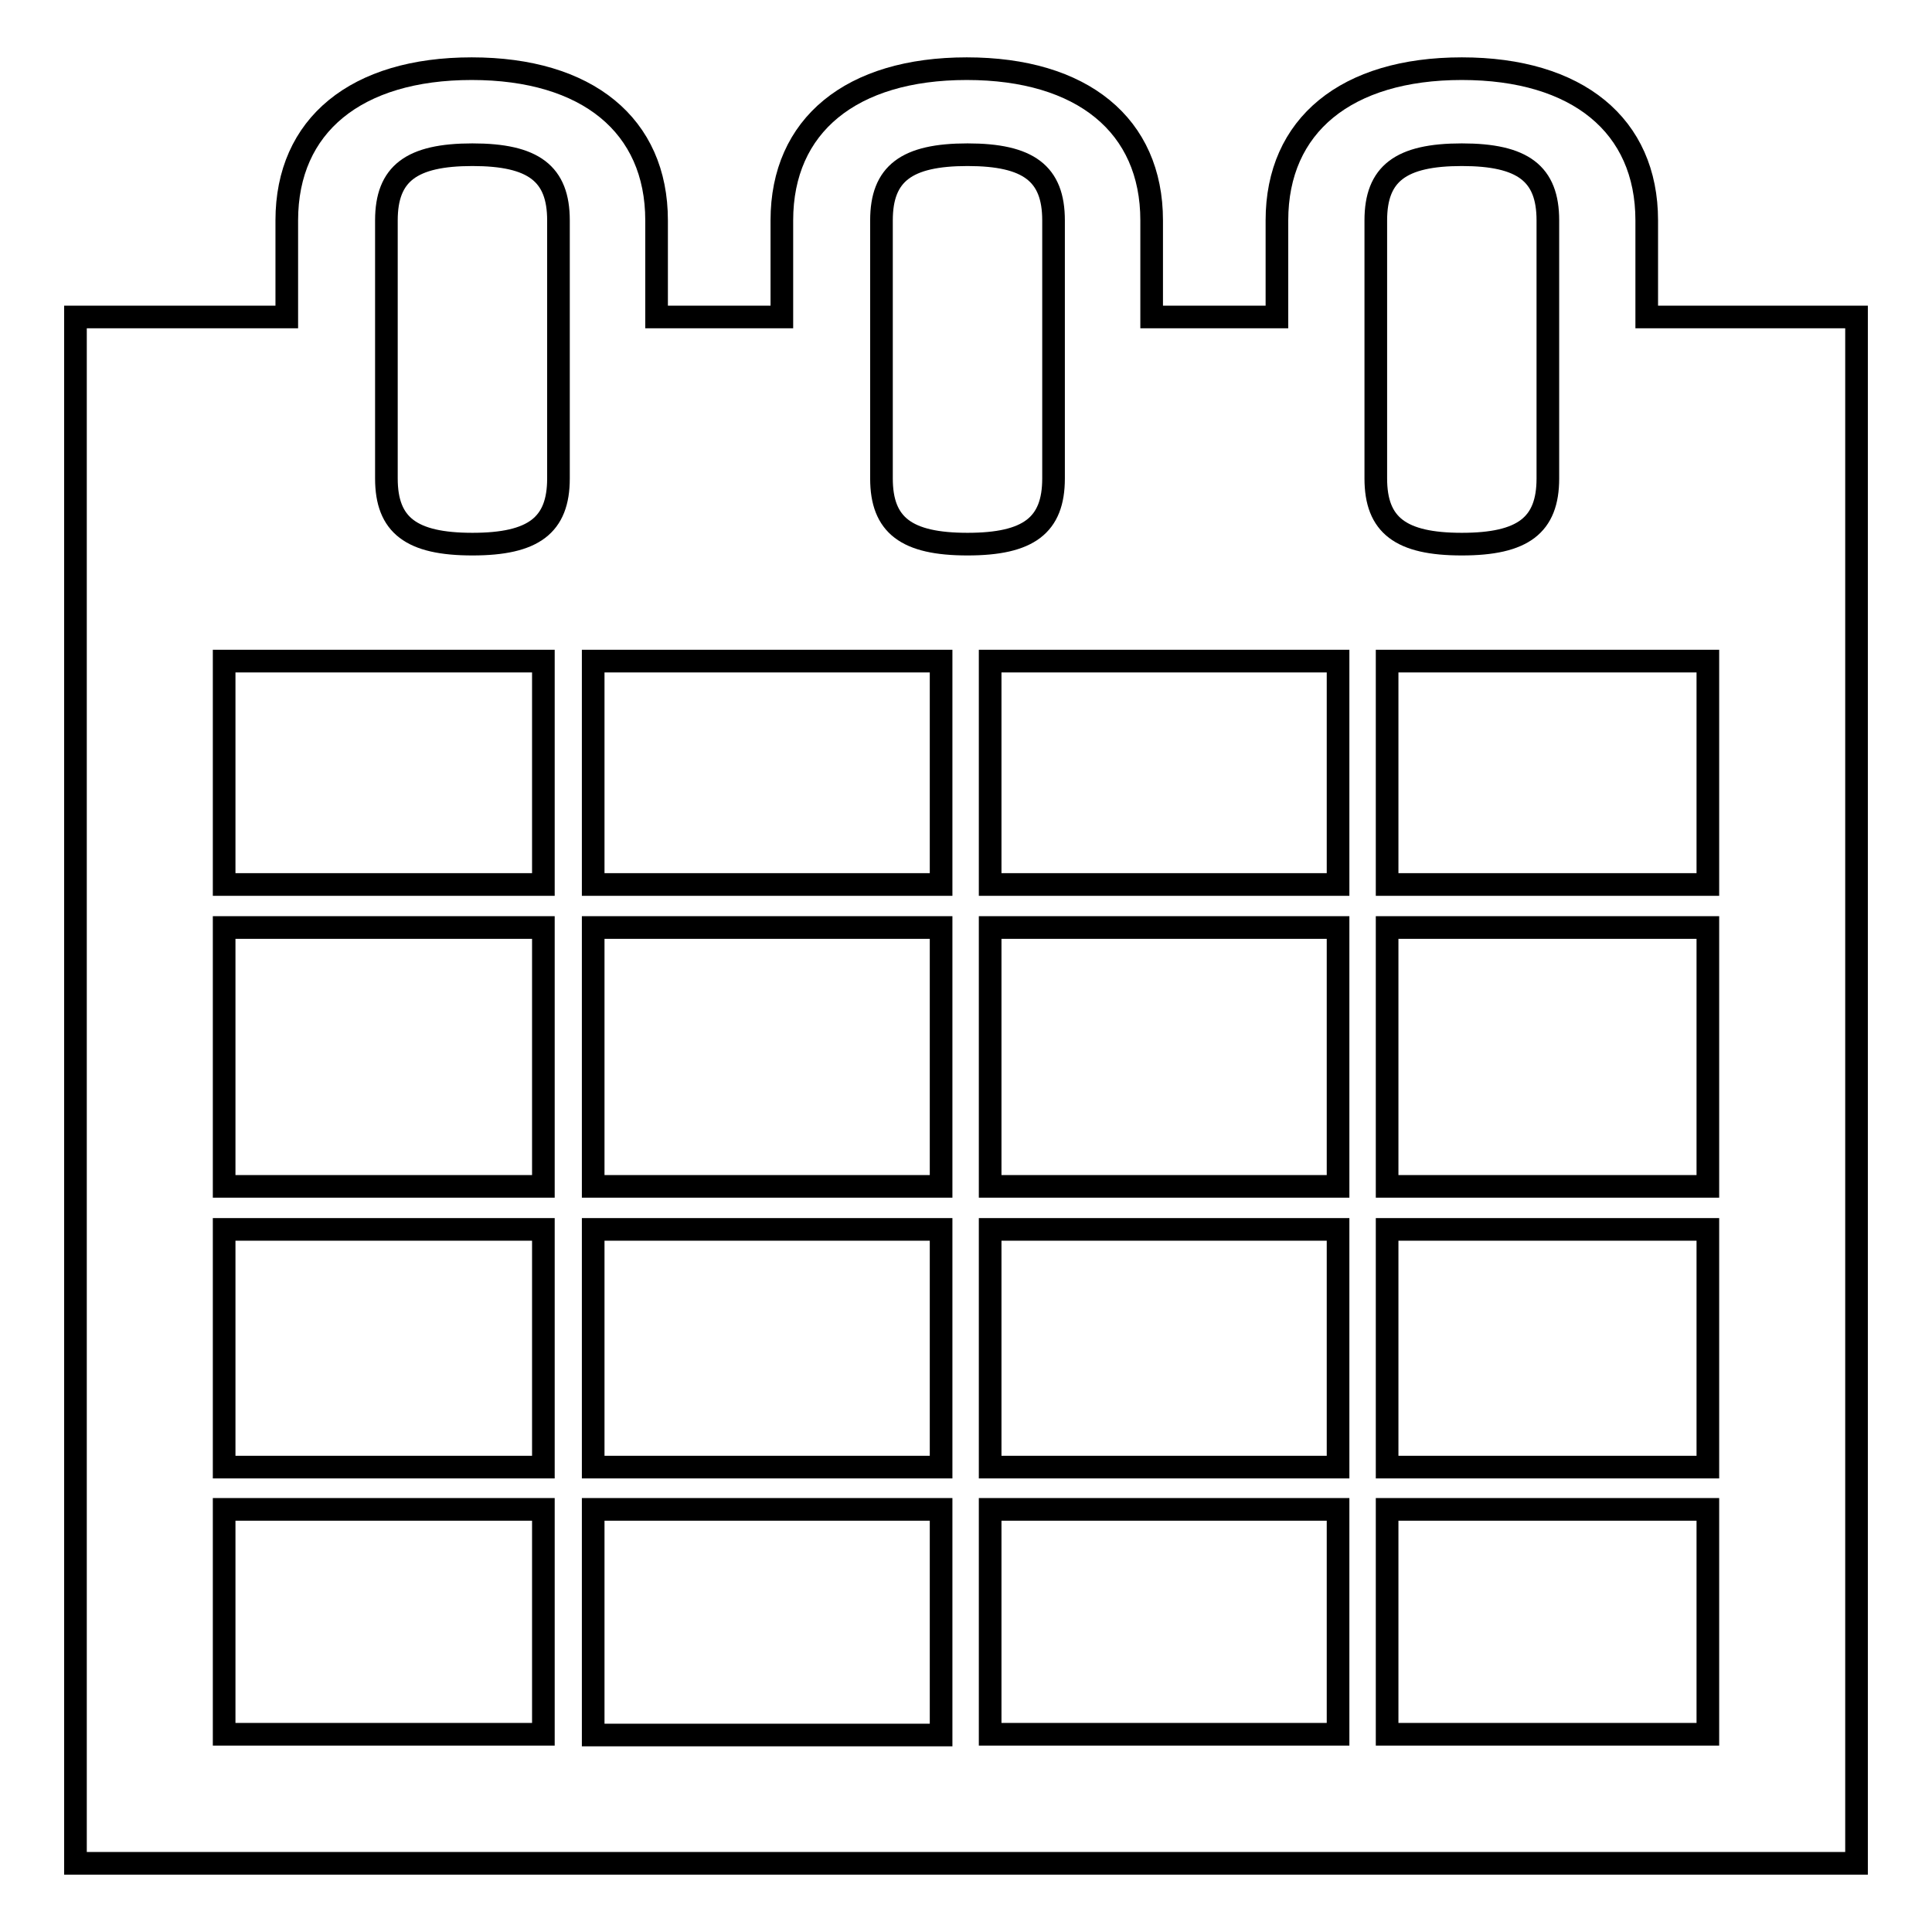 <?xml version="1.0" encoding="utf-8"?>
<!-- Svg Vector Icons : http://www.onlinewebfonts.com/icon -->
<!DOCTYPE svg PUBLIC "-//W3C//DTD SVG 1.1//EN" "http://www.w3.org/Graphics/SVG/1.1/DTD/svg11.dtd">
<svg version="1.1" xmlns="http://www.w3.org/2000/svg" xmlns:xlink="http://www.w3.org/1999/xlink" x="0px" y="0px" viewBox="0 0 256 256" enable-background="new 0 0 256 256" xml:space="preserve">
<g><g><path stroke-width="3" fill-opacity="0" stroke="#000000"  d="M218.2,42V29.2c0-12.6-9.2-20.1-24.5-20.1c-15.3,0-24.5,7.5-24.5,20.1V42h-16.6V29.2c0-12.6-9.2-20.1-24.5-20.1c-15.3,0-24.5,7.5-24.5,20.1V42H87V29.2c0-12.6-9.2-20.1-24.5-20.1c-15.3,0-24.5,7.5-24.5,20.1V42H10v204.9h236V42H218.2z M29.7,162.9H72v31.5H29.7V162.9z M226.3,157.2h-42.5v-34.3h42.5V157.2L226.3,157.2z M177.3,157.2h-46.1v-34.3h46.1V157.2z M124.7,157.2H78.6v-34.3h46.1L124.7,157.2L124.7,157.2z M72,157.2H29.7v-34.3H72V157.2L72,157.2z M78.6,162.9h46.1v31.5H78.6V162.9z M124.7,229.9H78.6V200h46.1L124.7,229.9L124.7,229.9z M131.2,200h46.1v29.8h-46.1V200z M131.2,162.9h46.1v31.5h-46.1V162.9z M183.8,162.9h42.5v31.5h-42.5V162.9z M226.3,117.2h-42.5V87.6h42.5V117.2L226.3,117.2z M182.3,29.2c0-6.2,3.3-8.7,11.4-8.7s11.4,2.5,11.4,8.7v34.2c0,6.2-3.3,8.7-11.4,8.7s-11.4-2.5-11.4-8.7V29.2z M177.3,117.2h-46.1V87.6h46.1V117.2z M116.8,29.2c0-6.2,3.3-8.7,11.4-8.7c8.1,0,11.4,2.5,11.4,8.7v34.2c0,6.2-3.3,8.7-11.4,8.7s-11.4-2.5-11.4-8.7V29.2z M124.7,117.2H78.6V87.6h46.1L124.7,117.2L124.7,117.2z M51.2,29.2c0-6.2,3.3-8.7,11.4-8.7c8.1,0,11.4,2.5,11.4,8.7v34.2c0,6.2-3.3,8.7-11.4,8.7c-8.1,0-11.4-2.5-11.4-8.7V29.2z M72,117.2H29.7V87.6H72V117.2L72,117.2z M29.7,200H72v29.8H29.7V200z M183.8,200h42.5v29.8h-42.5V200z"/></g></g>
</svg>